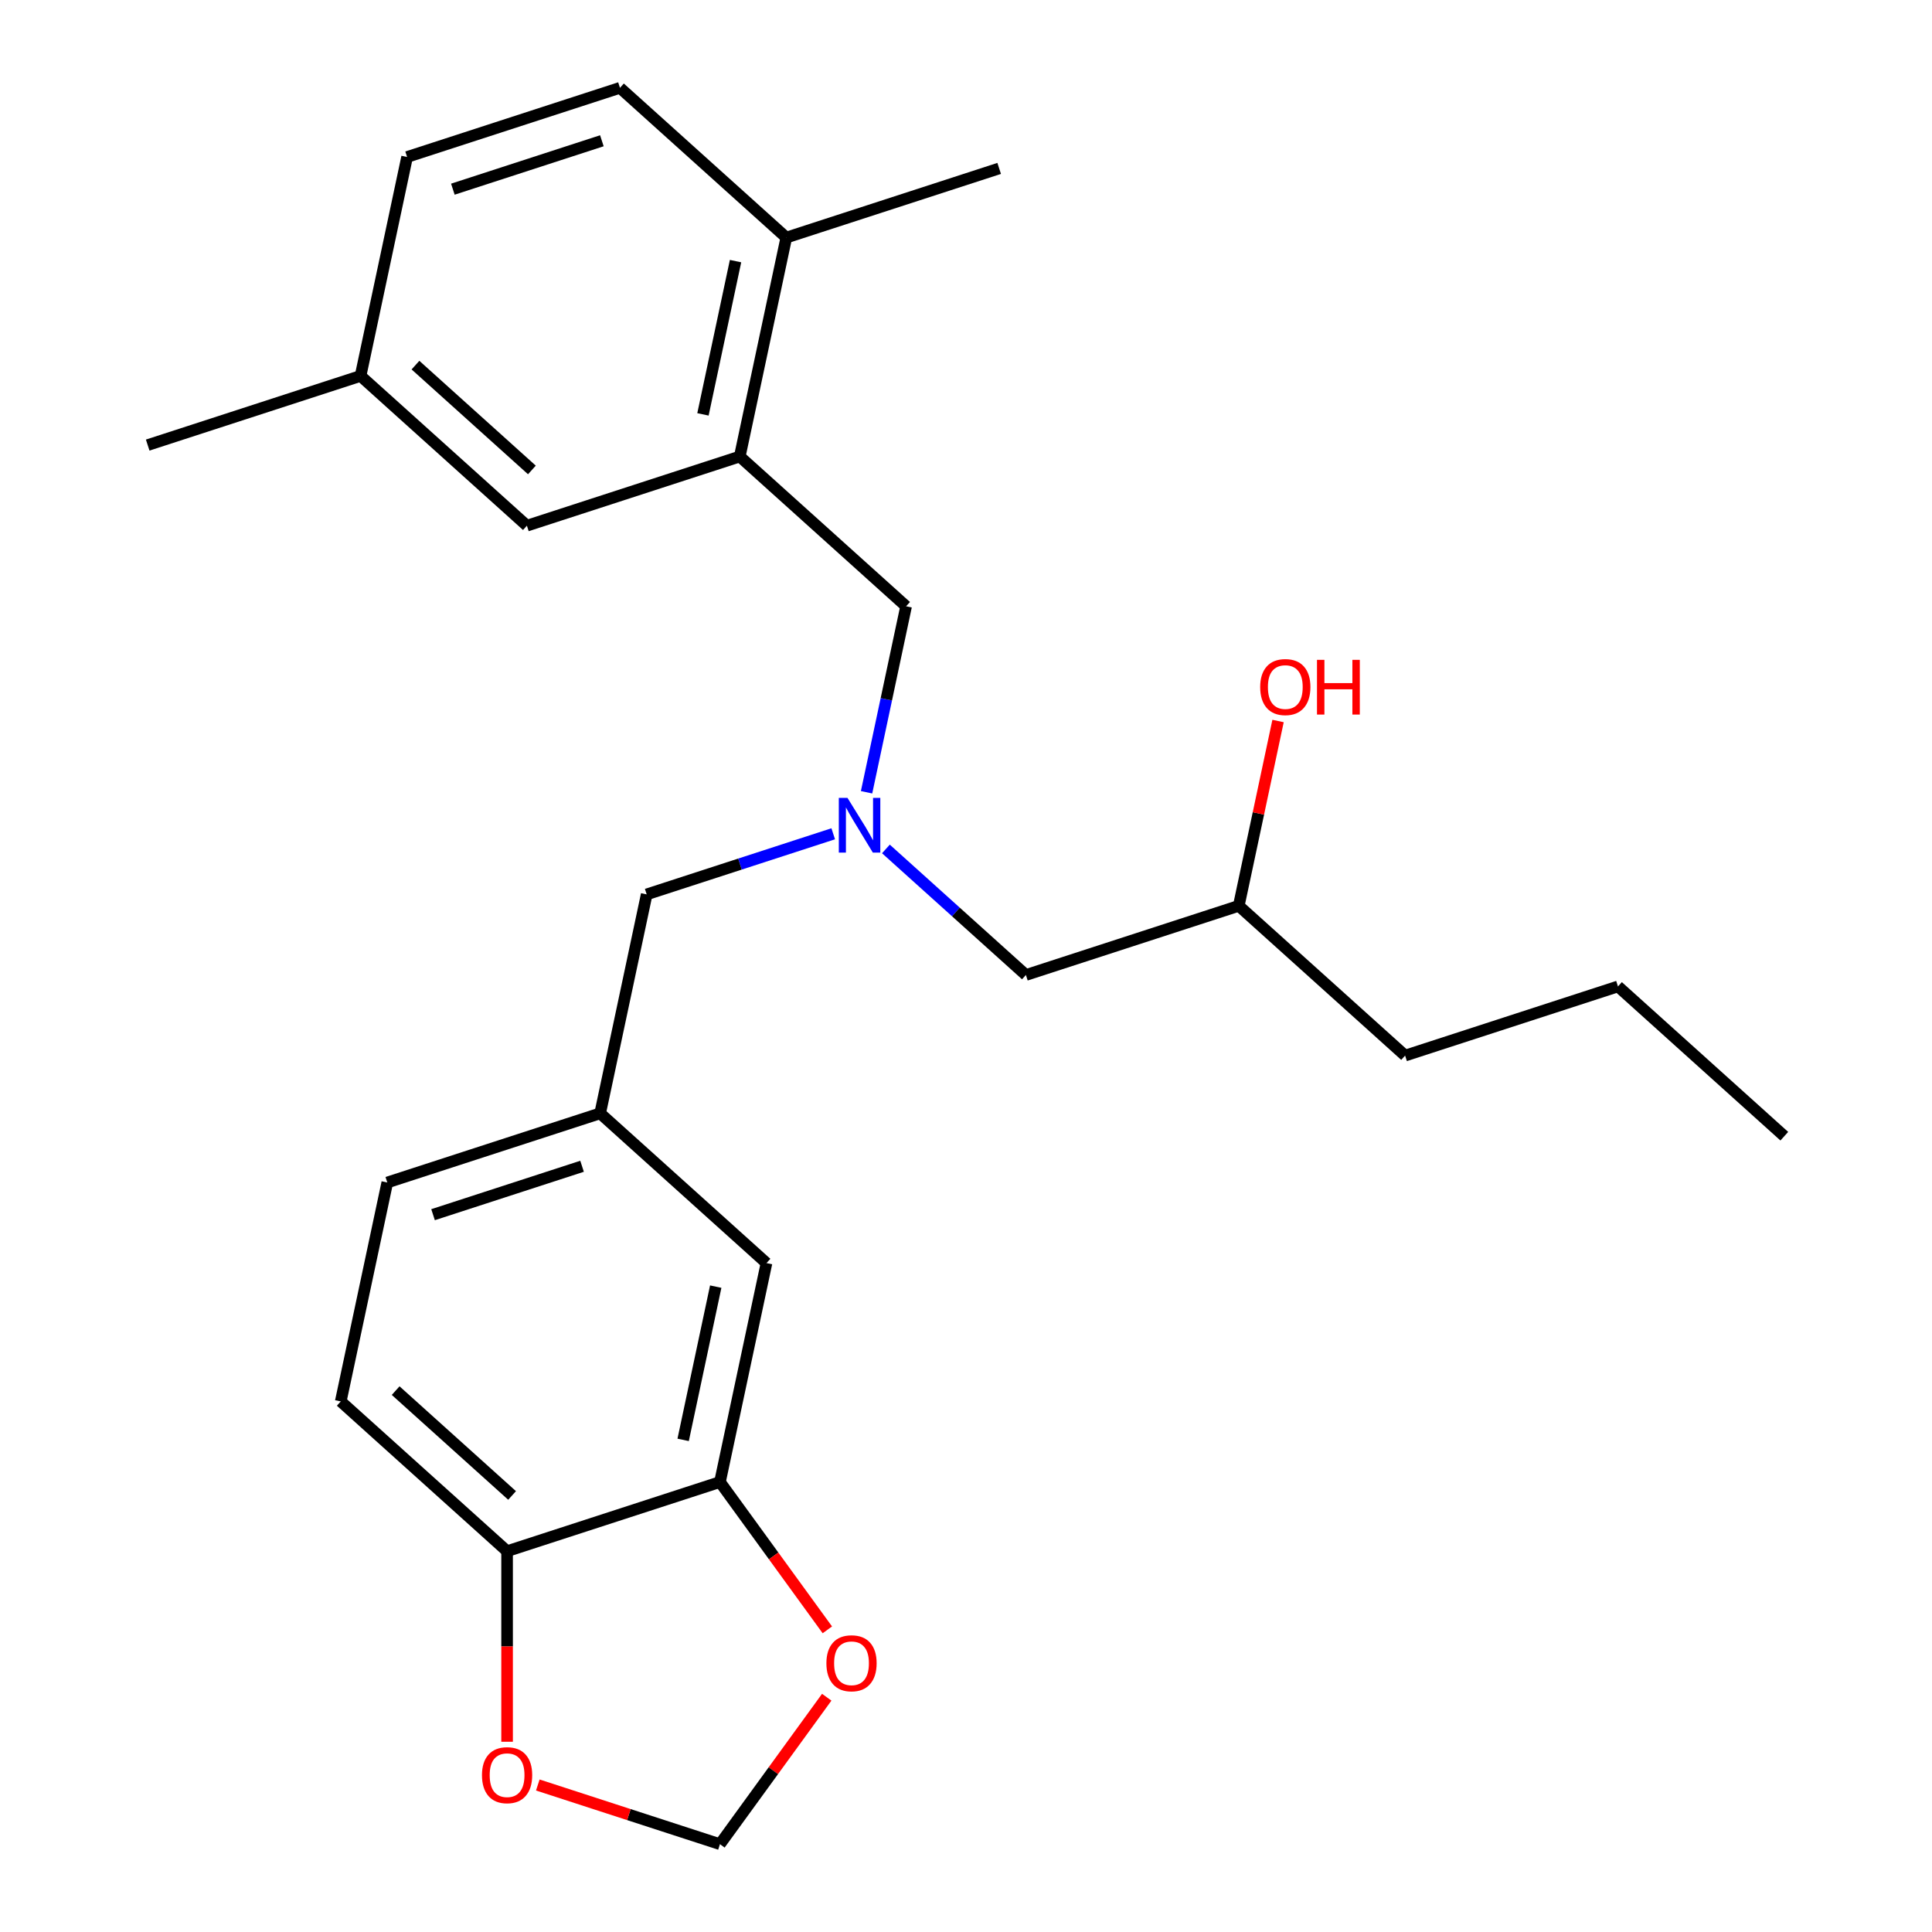 <?xml version='1.0' encoding='iso-8859-1'?>
<svg version='1.1' baseProfile='full'
              xmlns='http://www.w3.org/2000/svg'
                      xmlns:rdkit='http://www.rdkit.org/xml'
                      xmlns:xlink='http://www.w3.org/1999/xlink'
                  xml:space='preserve'
width='1000px' height='1000px' viewBox='0 0 1000 1000'>
<!-- END OF HEADER -->
<rect style='opacity:1.0;fill:#FFFFFF;stroke:none' width='1000' height='1000' x='0' y='0'> </rect>
<path class='bond-0' d='M 431.273,431.565 L 383,447.249' style='fill:none;fill-rule:evenodd;stroke:#0000FF;stroke-width:6px;stroke-linecap:butt;stroke-linejoin:miter;stroke-opacity:1' />
<path class='bond-0' d='M 383,447.249 L 334.728,462.934' style='fill:none;fill-rule:evenodd;stroke:#000000;stroke-width:6px;stroke-linecap:butt;stroke-linejoin:miter;stroke-opacity:1' />
<path class='bond-1' d='M 458.546,439.412 L 494.775,472.033' style='fill:none;fill-rule:evenodd;stroke:#0000FF;stroke-width:6px;stroke-linecap:butt;stroke-linejoin:miter;stroke-opacity:1' />
<path class='bond-1' d='M 494.775,472.033 L 531.004,504.654' style='fill:none;fill-rule:evenodd;stroke:#000000;stroke-width:6px;stroke-linecap:butt;stroke-linejoin:miter;stroke-opacity:1' />
<path class='bond-2' d='M 448.535,410.078 L 458.765,361.946' style='fill:none;fill-rule:evenodd;stroke:#0000FF;stroke-width:6px;stroke-linecap:butt;stroke-linejoin:miter;stroke-opacity:1' />
<path class='bond-2' d='M 458.765,361.946 L 468.996,313.814' style='fill:none;fill-rule:evenodd;stroke:#000000;stroke-width:6px;stroke-linecap:butt;stroke-linejoin:miter;stroke-opacity:1' />
<path class='bond-3' d='M 531.004,504.654 L 641.185,468.854' style='fill:none;fill-rule:evenodd;stroke:#000000;stroke-width:6px;stroke-linecap:butt;stroke-linejoin:miter;stroke-opacity:1' />
<path class='bond-4' d='M 727.28,546.374 L 837.461,510.573' style='fill:none;fill-rule:evenodd;stroke:#000000;stroke-width:6px;stroke-linecap:butt;stroke-linejoin:miter;stroke-opacity:1' />
<path class='bond-5' d='M 727.28,546.374 L 641.185,468.854' style='fill:none;fill-rule:evenodd;stroke:#000000;stroke-width:6px;stroke-linecap:butt;stroke-linejoin:miter;stroke-opacity:1' />
<path class='bond-6' d='M 468.996,313.814 L 382.902,236.294' style='fill:none;fill-rule:evenodd;stroke:#000000;stroke-width:6px;stroke-linecap:butt;stroke-linejoin:miter;stroke-opacity:1' />
<path class='bond-7' d='M 641.185,468.854 L 651.352,421.022' style='fill:none;fill-rule:evenodd;stroke:#000000;stroke-width:6px;stroke-linecap:butt;stroke-linejoin:miter;stroke-opacity:1' />
<path class='bond-7' d='M 651.352,421.022 L 661.519,373.19' style='fill:none;fill-rule:evenodd;stroke:#FF0000;stroke-width:6px;stroke-linecap:butt;stroke-linejoin:miter;stroke-opacity:1' />
<path class='bond-8' d='M 837.461,510.573 L 923.555,588.093' style='fill:none;fill-rule:evenodd;stroke:#000000;stroke-width:6px;stroke-linecap:butt;stroke-linejoin:miter;stroke-opacity:1' />
<path class='bond-9' d='M 382.902,236.294 L 406.989,122.974' style='fill:none;fill-rule:evenodd;stroke:#000000;stroke-width:6px;stroke-linecap:butt;stroke-linejoin:miter;stroke-opacity:1' />
<path class='bond-9' d='M 363.851,214.479 L 380.712,135.155' style='fill:none;fill-rule:evenodd;stroke:#000000;stroke-width:6px;stroke-linecap:butt;stroke-linejoin:miter;stroke-opacity:1' />
<path class='bond-10' d='M 382.902,236.294 L 272.72,272.094' style='fill:none;fill-rule:evenodd;stroke:#000000;stroke-width:6px;stroke-linecap:butt;stroke-linejoin:miter;stroke-opacity:1' />
<path class='bond-11' d='M 406.989,122.974 L 320.894,45.455' style='fill:none;fill-rule:evenodd;stroke:#000000;stroke-width:6px;stroke-linecap:butt;stroke-linejoin:miter;stroke-opacity:1' />
<path class='bond-12' d='M 406.989,122.974 L 517.17,87.174' style='fill:none;fill-rule:evenodd;stroke:#000000;stroke-width:6px;stroke-linecap:butt;stroke-linejoin:miter;stroke-opacity:1' />
<path class='bond-13' d='M 176.373,725.374 L 262.467,802.894' style='fill:none;fill-rule:evenodd;stroke:#000000;stroke-width:6px;stroke-linecap:butt;stroke-linejoin:miter;stroke-opacity:1' />
<path class='bond-13' d='M 204.791,719.783 L 265.057,774.047' style='fill:none;fill-rule:evenodd;stroke:#000000;stroke-width:6px;stroke-linecap:butt;stroke-linejoin:miter;stroke-opacity:1' />
<path class='bond-14' d='M 176.373,725.374 L 200.46,612.054' style='fill:none;fill-rule:evenodd;stroke:#000000;stroke-width:6px;stroke-linecap:butt;stroke-linejoin:miter;stroke-opacity:1' />
<path class='bond-15' d='M 200.46,612.054 L 310.641,576.254' style='fill:none;fill-rule:evenodd;stroke:#000000;stroke-width:6px;stroke-linecap:butt;stroke-linejoin:miter;stroke-opacity:1' />
<path class='bond-15' d='M 224.147,628.72 L 301.274,603.66' style='fill:none;fill-rule:evenodd;stroke:#000000;stroke-width:6px;stroke-linecap:butt;stroke-linejoin:miter;stroke-opacity:1' />
<path class='bond-16' d='M 310.641,576.254 L 396.736,653.774' style='fill:none;fill-rule:evenodd;stroke:#000000;stroke-width:6px;stroke-linecap:butt;stroke-linejoin:miter;stroke-opacity:1' />
<path class='bond-17' d='M 310.641,576.254 L 334.728,462.934' style='fill:none;fill-rule:evenodd;stroke:#000000;stroke-width:6px;stroke-linecap:butt;stroke-linejoin:miter;stroke-opacity:1' />
<path class='bond-18' d='M 396.736,653.774 L 372.649,767.094' style='fill:none;fill-rule:evenodd;stroke:#000000;stroke-width:6px;stroke-linecap:butt;stroke-linejoin:miter;stroke-opacity:1' />
<path class='bond-18' d='M 370.459,665.954 L 353.598,745.278' style='fill:none;fill-rule:evenodd;stroke:#000000;stroke-width:6px;stroke-linecap:butt;stroke-linejoin:miter;stroke-opacity:1' />
<path class='bond-19' d='M 262.467,802.894 L 372.649,767.094' style='fill:none;fill-rule:evenodd;stroke:#000000;stroke-width:6px;stroke-linecap:butt;stroke-linejoin:miter;stroke-opacity:1' />
<path class='bond-20' d='M 262.467,802.894 L 262.467,852.211' style='fill:none;fill-rule:evenodd;stroke:#000000;stroke-width:6px;stroke-linecap:butt;stroke-linejoin:miter;stroke-opacity:1' />
<path class='bond-20' d='M 262.467,852.211 L 262.467,901.529' style='fill:none;fill-rule:evenodd;stroke:#FF0000;stroke-width:6px;stroke-linecap:butt;stroke-linejoin:miter;stroke-opacity:1' />
<path class='bond-21' d='M 372.649,767.094 L 400.442,805.349' style='fill:none;fill-rule:evenodd;stroke:#000000;stroke-width:6px;stroke-linecap:butt;stroke-linejoin:miter;stroke-opacity:1' />
<path class='bond-21' d='M 400.442,805.349 L 428.236,843.603' style='fill:none;fill-rule:evenodd;stroke:#FF0000;stroke-width:6px;stroke-linecap:butt;stroke-linejoin:miter;stroke-opacity:1' />
<path class='bond-22' d='M 427.916,878.476 L 400.283,916.511' style='fill:none;fill-rule:evenodd;stroke:#FF0000;stroke-width:6px;stroke-linecap:butt;stroke-linejoin:miter;stroke-opacity:1' />
<path class='bond-22' d='M 400.283,916.511 L 372.649,954.545' style='fill:none;fill-rule:evenodd;stroke:#000000;stroke-width:6px;stroke-linecap:butt;stroke-linejoin:miter;stroke-opacity:1' />
<path class='bond-23' d='M 372.649,954.545 L 325.506,939.228' style='fill:none;fill-rule:evenodd;stroke:#000000;stroke-width:6px;stroke-linecap:butt;stroke-linejoin:miter;stroke-opacity:1' />
<path class='bond-23' d='M 325.506,939.228 L 278.364,923.91' style='fill:none;fill-rule:evenodd;stroke:#FF0000;stroke-width:6px;stroke-linecap:butt;stroke-linejoin:miter;stroke-opacity:1' />
<path class='bond-24' d='M 272.72,272.094 L 186.626,194.575' style='fill:none;fill-rule:evenodd;stroke:#000000;stroke-width:6px;stroke-linecap:butt;stroke-linejoin:miter;stroke-opacity:1' />
<path class='bond-24' d='M 275.31,243.247 L 215.044,188.984' style='fill:none;fill-rule:evenodd;stroke:#000000;stroke-width:6px;stroke-linecap:butt;stroke-linejoin:miter;stroke-opacity:1' />
<path class='bond-25' d='M 320.894,45.455 L 210.713,81.255' style='fill:none;fill-rule:evenodd;stroke:#000000;stroke-width:6px;stroke-linecap:butt;stroke-linejoin:miter;stroke-opacity:1' />
<path class='bond-25' d='M 311.527,72.861 L 234.4,97.921' style='fill:none;fill-rule:evenodd;stroke:#000000;stroke-width:6px;stroke-linecap:butt;stroke-linejoin:miter;stroke-opacity:1' />
<path class='bond-26' d='M 186.626,194.575 L 210.713,81.255' style='fill:none;fill-rule:evenodd;stroke:#000000;stroke-width:6px;stroke-linecap:butt;stroke-linejoin:miter;stroke-opacity:1' />
<path class='bond-27' d='M 186.626,194.575 L 76.445,230.375' style='fill:none;fill-rule:evenodd;stroke:#000000;stroke-width:6px;stroke-linecap:butt;stroke-linejoin:miter;stroke-opacity:1' />
<path  class='atom-0' d='M 438.649 412.974
L 447.929 427.974
Q 448.849 429.454, 450.329 432.134
Q 451.809 434.814, 451.889 434.974
L 451.889 412.974
L 455.649 412.974
L 455.649 441.294
L 451.769 441.294
L 441.809 424.894
Q 440.649 422.974, 439.409 420.774
Q 438.209 418.574, 437.849 417.894
L 437.849 441.294
L 434.169 441.294
L 434.169 412.974
L 438.649 412.974
' fill='#0000FF'/>
<path  class='atom-5' d='M 652.272 355.614
Q 652.272 348.814, 655.632 345.014
Q 658.992 341.214, 665.272 341.214
Q 671.552 341.214, 674.912 345.014
Q 678.272 348.814, 678.272 355.614
Q 678.272 362.494, 674.872 366.414
Q 671.472 370.294, 665.272 370.294
Q 659.032 370.294, 655.632 366.414
Q 652.272 362.534, 652.272 355.614
M 665.272 367.094
Q 669.592 367.094, 671.912 364.214
Q 674.272 361.294, 674.272 355.614
Q 674.272 350.054, 671.912 347.254
Q 669.592 344.414, 665.272 344.414
Q 660.952 344.414, 658.592 347.214
Q 656.272 350.014, 656.272 355.614
Q 656.272 361.334, 658.592 364.214
Q 660.952 367.094, 665.272 367.094
' fill='#FF0000'/>
<path  class='atom-5' d='M 681.672 341.534
L 685.512 341.534
L 685.512 353.574
L 699.992 353.574
L 699.992 341.534
L 703.832 341.534
L 703.832 369.854
L 699.992 369.854
L 699.992 356.774
L 685.512 356.774
L 685.512 369.854
L 681.672 369.854
L 681.672 341.534
' fill='#FF0000'/>
<path  class='atom-17' d='M 427.744 860.9
Q 427.744 854.1, 431.104 850.3
Q 434.464 846.5, 440.744 846.5
Q 447.024 846.5, 450.384 850.3
Q 453.744 854.1, 453.744 860.9
Q 453.744 867.78, 450.344 871.7
Q 446.944 875.58, 440.744 875.58
Q 434.504 875.58, 431.104 871.7
Q 427.744 867.82, 427.744 860.9
M 440.744 872.38
Q 445.064 872.38, 447.384 869.5
Q 449.744 866.58, 449.744 860.9
Q 449.744 855.34, 447.384 852.54
Q 445.064 849.7, 440.744 849.7
Q 436.424 849.7, 434.064 852.5
Q 431.744 855.3, 431.744 860.9
Q 431.744 866.62, 434.064 869.5
Q 436.424 872.38, 440.744 872.38
' fill='#FF0000'/>
<path  class='atom-19' d='M 249.467 918.825
Q 249.467 912.025, 252.827 908.225
Q 256.187 904.425, 262.467 904.425
Q 268.747 904.425, 272.107 908.225
Q 275.467 912.025, 275.467 918.825
Q 275.467 925.705, 272.067 929.625
Q 268.667 933.505, 262.467 933.505
Q 256.227 933.505, 252.827 929.625
Q 249.467 925.745, 249.467 918.825
M 262.467 930.305
Q 266.787 930.305, 269.107 927.425
Q 271.467 924.505, 271.467 918.825
Q 271.467 913.265, 269.107 910.465
Q 266.787 907.625, 262.467 907.625
Q 258.147 907.625, 255.787 910.425
Q 253.467 913.225, 253.467 918.825
Q 253.467 924.545, 255.787 927.425
Q 258.147 930.305, 262.467 930.305
' fill='#FF0000'/>
</svg>

